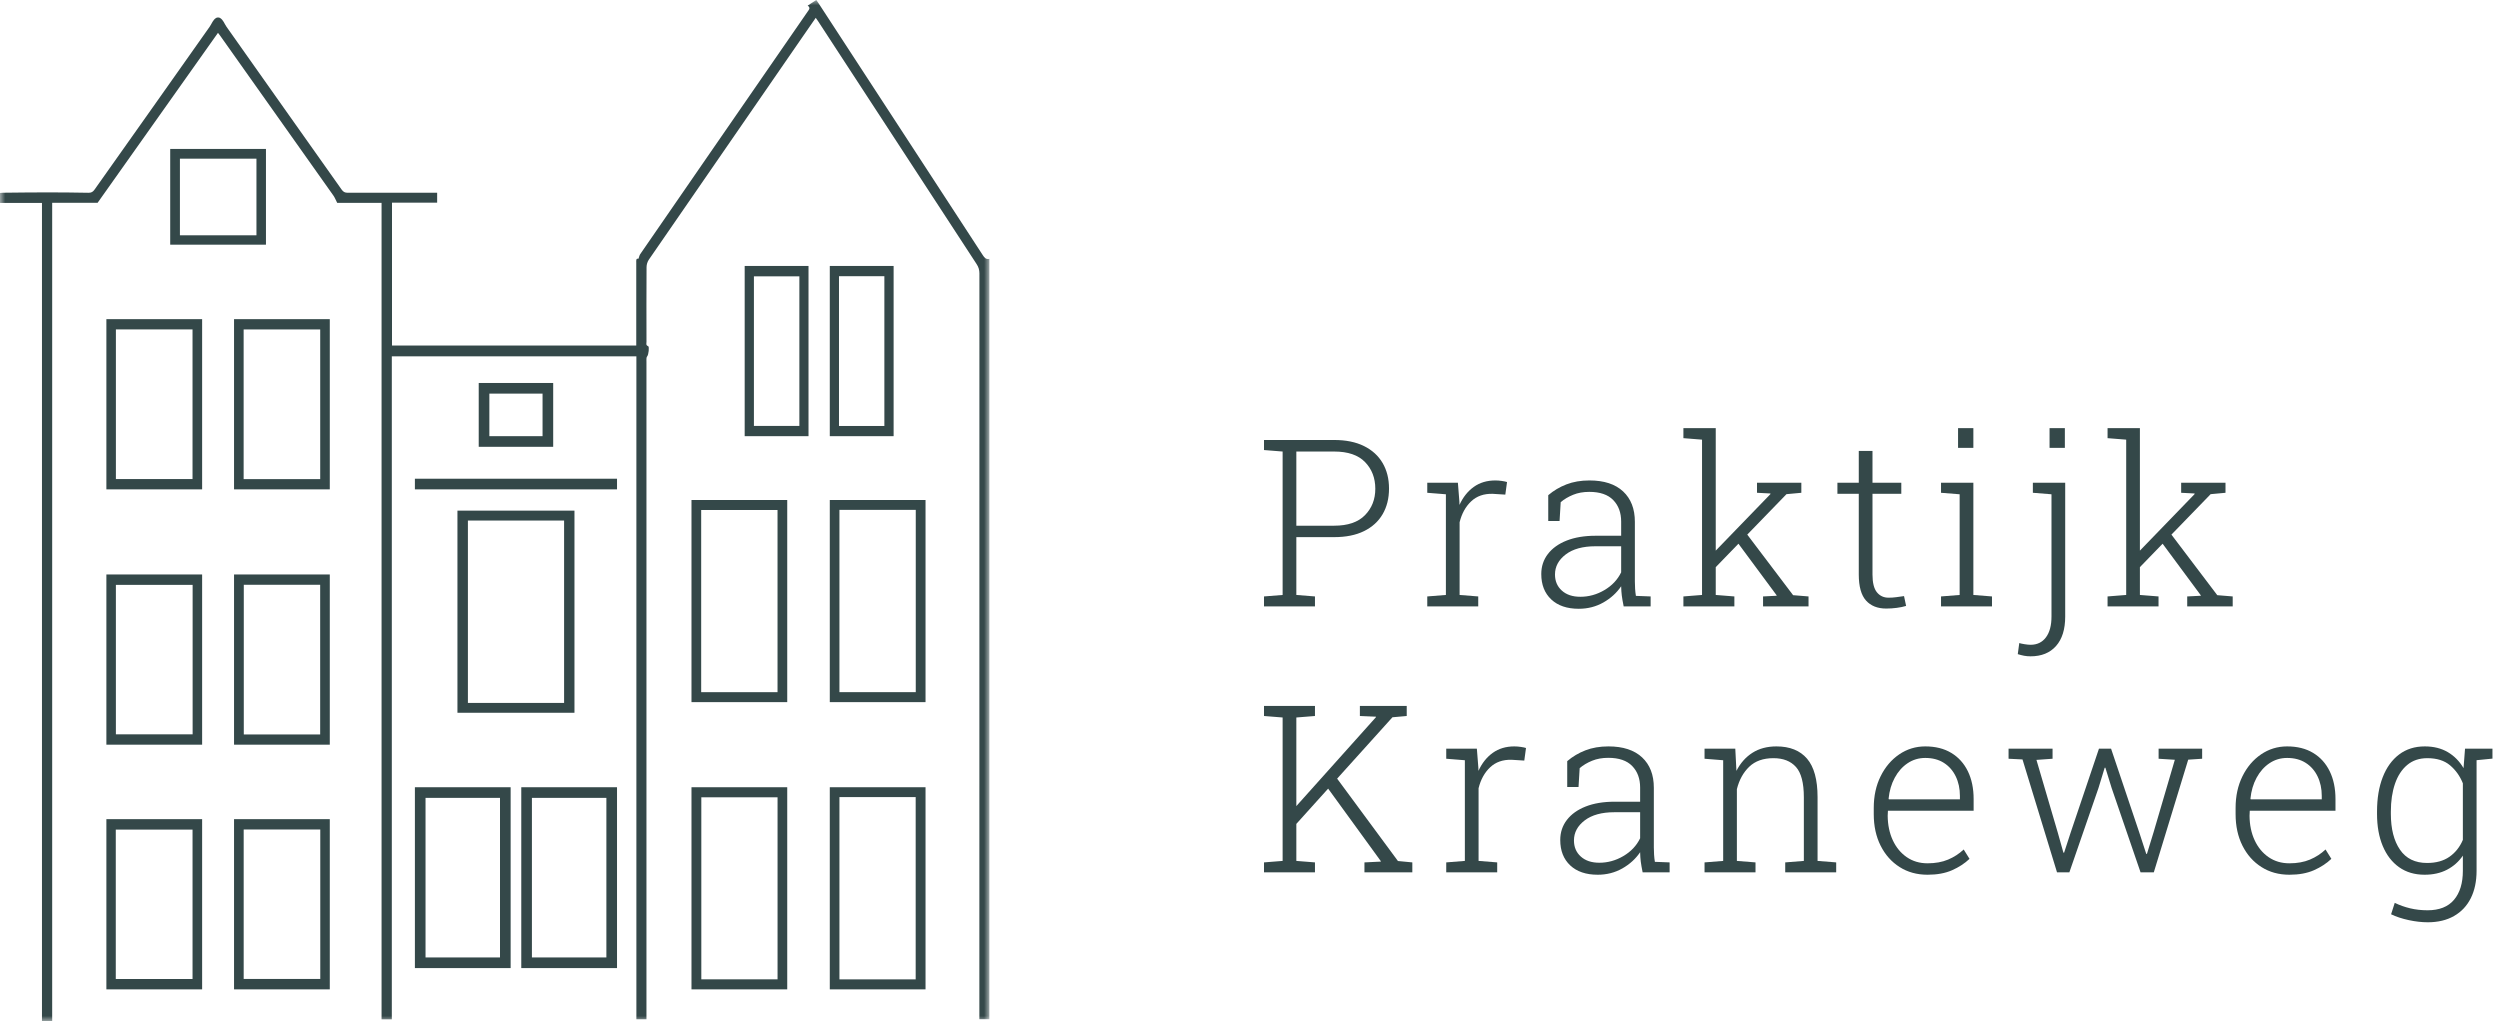 <?xml version="1.0" encoding="UTF-8"?>
<svg width="235px" height="96px" viewBox="0 0 235 96" version="1.1" xmlns="http://www.w3.org/2000/svg" xmlns:xlink="http://www.w3.org/1999/xlink">
    <title>Logo</title>
    <defs>
        <polygon id="path-1" points="0 0 93 0 93 96 0 96"></polygon>
        <polygon id="path-3" points="0 96 93 96 93 0 0 0"></polygon>
        <polygon id="path-5" points="0 0 506 0 506 180 0 180"></polygon>
    </defs>
    <g id="Page-1" stroke="none" stroke-width="1" fill="none" fill-rule="evenodd">
        <g id="Homepage---OnHover" transform="translate(-50, -30)">
            <g id="Logo" transform="translate(50, 30)">
                <g id="Praktijk-Kraneweg" transform="translate(118.816, 40.242)" fill="#344849" fill-rule="nonzero">
                    <path d="M0,16.758 L0,15.823 L1.751,15.684 L1.751,2.202 L0,2.062 L0,1.117 L1.751,1.117 L6.596,1.117 C7.699,1.117 8.633,1.307 9.399,1.687 C10.166,2.066 10.749,2.598 11.15,3.282 C11.551,3.966 11.752,4.766 11.752,5.683 C11.752,6.606 11.551,7.41 11.15,8.094 C10.749,8.778 10.166,9.308 9.399,9.684 C8.633,10.06 7.699,10.248 6.596,10.248 L3.04,10.248 L3.04,15.684 L4.791,15.823 L4.791,16.758 L0,16.758 Z M3.04,9.174 L6.596,9.174 C7.885,9.174 8.852,8.843 9.496,8.18 C10.141,7.518 10.463,6.692 10.463,5.704 C10.463,4.694 10.142,3.858 9.501,3.196 C8.861,2.533 7.892,2.202 6.596,2.202 L3.04,2.202 L3.04,9.174 Z" id="Shape"></path>
                    <path d="M15.347,16.758 L15.347,15.823 L17.098,15.684 L17.098,6.22 L15.347,6.08 L15.347,5.135 L18.226,5.135 L18.366,6.907 L18.376,7.219 C18.706,6.495 19.153,5.931 19.719,5.527 C20.285,5.122 20.962,4.92 21.749,4.92 C21.943,4.92 22.149,4.936 22.367,4.968 C22.585,5 22.745,5.035 22.845,5.07 L22.684,6.252 L21.492,6.177 C20.668,6.155 19.995,6.392 19.472,6.886 C18.949,7.38 18.588,8.035 18.387,8.852 L18.387,15.684 L20.138,15.823 L20.138,16.758 L15.347,16.758 Z" id="Path"></path>
                    <path d="M29.588,16.983 C28.485,16.983 27.622,16.69 26.999,16.103 C26.376,15.515 26.064,14.72 26.064,13.718 C26.064,13.002 26.272,12.373 26.687,11.833 C27.102,11.292 27.692,10.871 28.454,10.57 C29.217,10.27 30.121,10.119 31.167,10.119 L33.573,10.119 L33.573,8.787 C33.573,7.949 33.324,7.274 32.826,6.762 C32.329,6.25 31.578,5.994 30.576,5.994 C30.01,5.994 29.503,6.085 29.056,6.268 C28.608,6.451 28.22,6.682 27.89,6.961 L27.783,8.733 L26.719,8.733 L26.719,6.306 C27.221,5.876 27.79,5.538 28.427,5.291 C29.065,5.043 29.788,4.92 30.597,4.92 C31.965,4.92 33.018,5.264 33.755,5.951 C34.493,6.639 34.862,7.591 34.862,8.809 L34.862,14.416 C34.862,14.645 34.869,14.873 34.883,15.098 C34.898,15.324 34.923,15.548 34.959,15.77 L36.344,15.823 L36.344,16.758 L33.809,16.758 C33.723,16.335 33.664,15.995 33.632,15.737 C33.6,15.479 33.58,15.189 33.573,14.867 C33.15,15.49 32.592,15.999 31.897,16.393 C31.202,16.786 30.433,16.983 29.588,16.983 Z M29.738,15.855 C30.533,15.855 31.287,15.646 31.999,15.227 C32.712,14.808 33.236,14.251 33.573,13.557 L33.573,11.107 L31.156,11.107 C29.967,11.107 29.036,11.363 28.363,11.875 C27.69,12.388 27.353,13.016 27.353,13.761 C27.353,14.384 27.568,14.889 27.998,15.275 C28.427,15.662 29.007,15.855 29.738,15.855 Z" id="Shape"></path>
                    <path d="M39.424,16.758 L39.424,15.823 L41.175,15.684 L41.175,1.085 L39.424,0.945 L39.424,0 L42.464,0 L42.464,15.684 L44.215,15.823 L44.215,16.758 L39.424,16.758 Z M46.911,16.758 L46.911,15.823 L48.189,15.759 L48.179,15.705 L44.322,10.495 L45.053,9.518 L49.736,15.705 L51.186,15.823 L51.186,16.758 L46.911,16.758 Z M42.335,13.202 L41.873,12.128 L47.599,6.209 L47.609,6.145 L46.342,6.08 L46.342,5.135 L50.51,5.135 L50.51,6.08 L49.113,6.209 L42.335,13.202 Z" id="Shape"></path>
                    <path d="M58.488,16.962 C57.671,16.962 57.037,16.709 56.586,16.205 C56.135,15.7 55.909,14.885 55.909,13.761 L55.909,6.177 L53.901,6.177 L53.901,5.135 L55.909,5.135 L55.909,2.148 L57.198,2.148 L57.198,5.135 L59.906,5.135 L59.906,6.177 L57.198,6.177 L57.198,13.761 C57.198,14.534 57.336,15.091 57.612,15.431 C57.888,15.771 58.255,15.941 58.713,15.941 C58.957,15.941 59.197,15.925 59.433,15.893 C59.669,15.861 59.913,15.827 60.163,15.791 L60.357,16.715 C60.099,16.794 59.805,16.854 59.476,16.897 C59.146,16.94 58.817,16.962 58.488,16.962 Z" id="Path"></path>
                    <path d="M63.64,16.758 L63.64,15.823 L65.391,15.684 L65.391,6.22 L63.64,6.08 L63.64,5.135 L66.68,5.135 L66.68,15.684 L68.431,15.823 L68.431,16.758 L63.64,16.758 Z M65.241,1.858 L65.241,0 L66.68,0 L66.68,1.858 L65.241,1.858 Z" id="Shape"></path>
                    <path d="M72.058,21.452 C71.836,21.452 71.632,21.434 71.446,21.398 C71.26,21.363 71.063,21.312 70.855,21.248 L70.995,20.206 C71.11,20.242 71.276,20.278 71.495,20.313 C71.713,20.349 71.901,20.367 72.058,20.367 C72.674,20.367 73.156,20.134 73.503,19.669 C73.851,19.203 74.024,18.552 74.024,17.714 L74.024,6.22 L72.273,6.08 L72.273,5.135 L75.313,5.135 L75.313,17.714 C75.313,18.91 75.027,19.832 74.454,20.48 C73.881,21.128 73.083,21.452 72.058,21.452 Z M73.842,1.858 L73.842,0 L75.281,0 L75.281,1.858 L73.842,1.858 Z" id="Shape"></path>
                    <path d="M79.295,16.758 L79.295,15.823 L81.046,15.684 L81.046,1.085 L79.295,0.945 L79.295,0 L82.335,0 L82.335,15.684 L84.086,15.823 L84.086,16.758 L79.295,16.758 Z M86.782,16.758 L86.782,15.823 L88.061,15.759 L88.05,15.705 L84.194,10.495 L84.924,9.518 L89.608,15.705 L91.058,15.823 L91.058,16.758 L86.782,16.758 Z M82.206,13.202 L81.744,12.128 L87.47,6.209 L87.481,6.145 L86.213,6.08 L86.213,5.135 L90.381,5.135 L90.381,6.08 L88.985,6.209 L82.206,13.202 Z" id="Shape"></path>
                    <path d="M2.857,37.407 L2.224,36.44 L10.517,27.181 L10.527,27.127 L9.013,27.062 L9.013,26.117 L13.417,26.117 L13.417,27.062 L12.074,27.181 L2.857,37.407 Z M0,41.758 L0,40.823 L1.751,40.684 L1.751,27.202 L0,27.062 L0,26.117 L4.791,26.117 L4.791,27.062 L3.04,27.202 L3.04,40.684 L4.791,40.823 L4.791,41.758 L0,41.758 Z M9.442,41.758 L9.442,40.823 L10.979,40.748 L10.989,40.716 L5.854,33.647 L6.692,32.702 L12.59,40.694 L13.943,40.823 L13.943,41.758 L9.442,41.758 Z" id="Shape"></path>
                    <path d="M17.13,41.758 L17.13,40.823 L18.881,40.684 L18.881,31.22 L17.13,31.08 L17.13,30.135 L20.009,30.135 L20.149,31.907 L20.159,32.219 C20.489,31.495 20.937,30.931 21.502,30.527 C22.068,30.122 22.745,29.92 23.533,29.92 C23.726,29.92 23.932,29.936 24.15,29.968 C24.369,30 24.528,30.035 24.628,30.07 L24.467,31.252 L23.275,31.177 C22.451,31.155 21.778,31.392 21.255,31.886 C20.732,32.38 20.371,33.035 20.17,33.852 L20.17,40.684 L21.921,40.823 L21.921,41.758 L17.13,41.758 Z" id="Path"></path>
                    <path d="M31.371,41.983 C30.268,41.983 29.405,41.69 28.782,41.103 C28.159,40.515 27.847,39.72 27.847,38.718 C27.847,38.002 28.055,37.373 28.47,36.833 C28.886,36.292 29.475,35.871 30.237,35.57 C31,35.27 31.904,35.119 32.95,35.119 L35.356,35.119 L35.356,33.787 C35.356,32.949 35.107,32.274 34.609,31.762 C34.112,31.25 33.362,30.994 32.359,30.994 C31.793,30.994 31.287,31.085 30.839,31.268 C30.391,31.451 30.003,31.682 29.673,31.961 L29.566,33.733 L28.503,33.733 L28.503,31.306 C29.004,30.876 29.573,30.538 30.211,30.291 C30.848,30.043 31.571,29.92 32.38,29.92 C33.748,29.92 34.801,30.264 35.539,30.951 C36.276,31.639 36.645,32.591 36.645,33.809 L36.645,39.416 C36.645,39.645 36.652,39.873 36.667,40.098 C36.681,40.324 36.706,40.548 36.742,40.77 L38.128,40.823 L38.128,41.758 L35.592,41.758 C35.506,41.335 35.447,40.995 35.415,40.737 C35.383,40.479 35.363,40.189 35.356,39.867 C34.934,40.49 34.375,40.999 33.68,41.393 C32.986,41.786 32.216,41.983 31.371,41.983 Z M31.521,40.855 C32.316,40.855 33.07,40.646 33.782,40.227 C34.495,39.808 35.019,39.251 35.356,38.557 L35.356,36.107 L32.939,36.107 C31.75,36.107 30.819,36.363 30.146,36.875 C29.473,37.388 29.136,38.016 29.136,38.761 C29.136,39.384 29.351,39.889 29.781,40.275 C30.211,40.662 30.791,40.855 31.521,40.855 Z" id="Shape"></path>
                    <path d="M41.411,41.758 L41.411,40.823 L43.162,40.684 L43.162,31.22 L41.411,31.08 L41.411,30.135 L44.301,30.135 L44.408,32.219 C44.781,31.488 45.282,30.923 45.912,30.521 C46.542,30.12 47.294,29.92 48.168,29.92 C49.428,29.92 50.388,30.305 51.047,31.075 C51.706,31.845 52.035,33.049 52.035,34.689 L52.035,40.684 L53.786,40.823 L53.786,41.758 L48.995,41.758 L48.995,40.823 L50.746,40.684 L50.746,34.7 C50.746,33.354 50.499,32.405 50.005,31.854 C49.511,31.302 48.805,31.026 47.889,31.026 C46.929,31.026 46.17,31.295 45.611,31.832 C45.053,32.369 44.666,33.071 44.451,33.938 L44.451,40.684 L46.202,40.823 L46.202,41.758 L41.411,41.758 Z" id="Path"></path>
                    <path d="M62.376,41.983 C61.381,41.983 60.503,41.742 59.744,41.258 C58.985,40.775 58.391,40.105 57.961,39.25 C57.531,38.394 57.317,37.407 57.317,36.29 L57.317,35.699 C57.317,34.589 57.531,33.599 57.961,32.729 C58.391,31.859 58.973,31.173 59.707,30.672 C60.441,30.171 61.259,29.92 62.161,29.92 C63.114,29.92 63.928,30.124 64.605,30.532 C65.282,30.94 65.801,31.515 66.163,32.256 C66.524,32.998 66.705,33.869 66.705,34.872 L66.705,35.968 L58.649,35.968 L58.627,36.44 C58.634,37.3 58.794,38.066 59.105,38.739 C59.417,39.412 59.854,39.942 60.416,40.329 C60.978,40.716 61.631,40.909 62.376,40.909 C63.107,40.909 63.749,40.793 64.304,40.56 C64.859,40.327 65.348,40.01 65.771,39.609 L66.319,40.49 C65.867,40.92 65.321,41.276 64.68,41.559 C64.039,41.842 63.271,41.983 62.376,41.983 Z M58.735,34.894 L65.416,34.894 L65.416,34.571 C65.416,33.891 65.286,33.28 65.024,32.74 C64.763,32.199 64.39,31.775 63.907,31.467 C63.424,31.159 62.842,31.005 62.161,31.005 C61.545,31.005 60.99,31.171 60.496,31.504 C60.002,31.837 59.599,32.292 59.288,32.869 C58.976,33.445 58.785,34.099 58.713,34.829 L58.735,34.894 Z" id="Shape"></path>
                    <polygon id="Path" points="74.544 41.758 71.299 31.145 69.989 31.08 69.989 30.135 74.125 30.135 74.125 31.08 72.61 31.188 74.608 37.998 75.145 39.91 75.21 39.91 75.833 37.998 78.486 30.135 79.625 30.135 82.267 37.987 82.933 40.028 82.998 40.018 83.621 37.987 85.619 31.177 84.093 31.08 84.093 30.135 88.186 30.135 88.186 31.08 86.876 31.166 83.642 41.758 82.396 41.758 79.678 33.83 79.087 31.918 79.023 31.929 78.443 33.83 75.704 41.758"></polygon>
                    <path d="M96.39,41.983 C95.394,41.983 94.517,41.742 93.758,41.258 C92.999,40.775 92.404,40.105 91.974,39.25 C91.545,38.394 91.33,37.407 91.33,36.29 L91.33,35.699 C91.33,34.589 91.545,33.599 91.974,32.729 C92.404,31.859 92.986,31.173 93.72,30.672 C94.454,30.171 95.272,29.92 96.175,29.92 C97.127,29.92 97.942,30.124 98.619,30.532 C99.295,30.94 99.814,31.515 100.176,32.256 C100.538,32.998 100.719,33.869 100.719,34.872 L100.719,35.968 L92.662,35.968 L92.641,36.44 C92.648,37.3 92.807,38.066 93.119,38.739 C93.43,39.412 93.867,39.942 94.429,40.329 C94.991,40.716 95.645,40.909 96.39,40.909 C97.12,40.909 97.763,40.793 98.318,40.56 C98.873,40.327 99.362,40.01 99.784,39.609 L100.332,40.49 C99.881,40.92 99.335,41.276 98.694,41.559 C98.053,41.842 97.285,41.983 96.39,41.983 Z M92.748,34.894 L99.43,34.894 L99.43,34.571 C99.43,33.891 99.299,33.28 99.037,32.74 C98.776,32.199 98.404,31.775 97.92,31.467 C97.437,31.159 96.855,31.005 96.175,31.005 C95.559,31.005 95.004,31.171 94.51,31.504 C94.016,31.837 93.613,32.292 93.301,32.869 C92.99,33.445 92.798,34.099 92.726,34.829 L92.748,34.894 Z" id="Shape"></path>
                    <path d="M109.395,46.452 C108.829,46.452 108.231,46.384 107.601,46.248 C106.971,46.112 106.419,45.929 105.946,45.7 L106.29,44.626 C106.749,44.848 107.234,45.02 107.746,45.142 C108.258,45.263 108.8,45.324 109.373,45.324 C110.476,45.324 111.305,44.997 111.86,44.341 C112.415,43.686 112.693,42.775 112.693,41.607 L112.693,40.189 C112.306,40.755 111.81,41.196 111.205,41.511 C110.6,41.826 109.896,41.983 109.094,41.983 C108.163,41.983 107.364,41.747 106.698,41.274 C106.032,40.802 105.52,40.138 105.162,39.282 C104.804,38.426 104.625,37.422 104.625,36.269 L104.625,36.043 C104.625,34.804 104.804,33.726 105.162,32.81 C105.52,31.893 106.034,31.182 106.704,30.677 C107.373,30.172 108.177,29.92 109.115,29.92 C109.946,29.92 110.666,30.099 111.275,30.457 C111.883,30.815 112.377,31.316 112.757,31.961 L112.897,30.135 L113.982,30.135 L113.982,41.607 C113.982,42.603 113.801,43.462 113.439,44.186 C113.077,44.909 112.553,45.467 111.865,45.861 C111.178,46.255 110.354,46.452 109.395,46.452 Z M109.33,40.877 C110.175,40.877 110.875,40.684 111.43,40.297 C111.985,39.91 112.406,39.38 112.693,38.707 L112.693,33.39 C112.42,32.709 112.019,32.145 111.489,31.698 C110.959,31.25 110.247,31.026 109.352,31.026 C108.6,31.026 107.97,31.239 107.461,31.666 C106.953,32.092 106.57,32.681 106.312,33.433 C106.054,34.185 105.925,35.055 105.925,36.043 L105.925,36.269 C105.925,37.672 106.21,38.791 106.779,39.625 C107.348,40.46 108.199,40.877 109.33,40.877 Z M113.724,31.241 L113.305,30.135 L115.475,30.135 L115.475,31.069 L113.724,31.241 Z" id="Shape"></path>
                </g>
                <g id="Beeldmerk">
                    <g id="Group-3">
                        <mask id="mask-2" fill="white">
                            <use xlink:href="#path-1"></use>
                        </mask>
                        <g id="Clip-2"></g>
                        <path d="M36.831,95.816 L35.867,95.816 L35.867,19.071 L31.698,19.071 C31.559,18.8 31.475,18.575 31.341,18.385 C27.804,13.385 24.262,8.388 20.721,3.391 C20.656,3.299 20.585,3.211 20.491,3.086 C16.694,8.446 12.918,13.779 9.175,19.063 L4.905,19.063 L4.905,96 L3.945,96 L3.945,19.075 L0,19.075 L0,18.139 C0.11,18.13 0.21,18.117 0.311,18.116 C1.652,18.103 2.993,18.084 4.334,18.084 C5.663,18.083 6.992,18.096 8.321,18.121 C8.586,18.126 8.737,18.034 8.887,17.822 C12.495,12.717 16.114,7.619 19.712,2.507 C19.909,2.227 20.007,1.871 20.318,1.685 C20.408,1.63 20.585,1.63 20.677,1.684 C20.995,1.869 21.091,2.231 21.29,2.513 C24.89,7.624 28.51,12.722 32.118,17.827 C32.269,18.04 32.425,18.121 32.687,18.12 C35.335,18.111 37.984,18.115 40.633,18.115 L41.092,18.115 L41.092,19.053 L36.848,19.053 L36.848,32.483 L59.808,32.483 C59.808,32.35 59.808,32.217 59.808,32.083 C59.808,29.621 59.809,27.159 59.808,24.696 C59.808,24.495 59.769,24.271 60.018,24.32 C60.079,24.153 60.102,24.003 60.18,23.891 C62.368,20.712 64.561,17.536 66.754,14.36 C69.807,9.938 72.861,5.517 75.915,1.096 C76.042,0.913 76.221,0.741 75.92,0.527 C76.21,0.338 76.458,0.177 76.73,0 C76.821,0.131 76.902,0.24 76.975,0.353 C82.113,8.23 87.252,16.106 92.384,23.987 C92.533,24.215 92.674,24.4 93,24.336 L93,95.806 L92.06,95.806 L92.06,95.346 C92.06,72.133 92.06,48.921 92.065,25.708 C92.066,25.375 91.987,25.107 91.8,24.823 C87.461,18.19 83.134,11.55 78.805,4.912 C78.167,3.934 77.53,2.957 76.892,1.98 C76.83,1.885 76.763,1.794 76.68,1.675 C76.242,2.308 75.821,2.914 75.402,3.522 C70.596,10.482 65.789,17.441 60.992,24.408 C60.859,24.6 60.778,24.87 60.776,25.104 C60.761,27.45 60.765,29.797 60.77,32.144 C60.771,32.283 60.689,32.451 60.927,32.54 C61.056,32.589 60.962,33.35 60.843,33.484 C60.804,33.528 60.777,33.596 60.771,33.656 C60.759,33.771 60.767,33.887 60.767,34.002 C60.767,54.441 60.767,74.879 60.767,95.317 L60.767,95.812 L59.82,95.812 L59.82,33.498 L36.831,33.498 L36.831,95.816 Z" id="Fill-1" fill="#344849" mask="url(#mask-2)"></path>
                    </g>
                    <mask id="mask-4" fill="white">
                        <use xlink:href="#path-3"></use>
                    </mask>
                    <g id="Clip-5"></g>
                    <path d="M43.983,66.075 L53.025,66.075 L53.025,48.931 L43.983,48.931 L43.983,66.075 Z M43,67 L54,67 L54,48 L43,48 L43,67 Z" id="Fill-4" fill="#344849" mask="url(#mask-4)"></path>
                    <path d="M40,90 L47,90 L47,75 L40,75 L40,90 Z M39,91 L48,91 L48,74 L39,74 L39,91 Z" id="Fill-6" fill="#344849" mask="url(#mask-4)"></path>
                    <path d="M50,90 L57,90 L57,75 L50,75 L50,90 Z M49,91 L58,91 L58,74 L49,74 L49,91 Z" id="Fill-7" fill="#344849" mask="url(#mask-4)"></path>
                    <path d="M65.911,65.064 L73.088,65.064 L73.088,47.939 L65.911,47.939 L65.911,65.064 Z M65,66 L74,66 L74,47 L65,47 L65,66 Z" id="Fill-8" fill="#344849" mask="url(#mask-4)"></path>
                    <path d="M65.924,92.057 L73.09,92.057 L73.09,74.946 L65.924,74.946 L65.924,92.057 Z M65,93 L74,93 L74,74 L65,74 L65,93 Z" id="Fill-9" fill="#344849" mask="url(#mask-4)"></path>
                    <path d="M78.907,65.062 L86.082,65.062 L86.082,47.927 L78.907,47.927 L78.907,65.062 Z M78,66 L87,66 L87,47 L78,47 L78,66 Z" id="Fill-10" fill="#344849" mask="url(#mask-4)"></path>
                    <path d="M78.907,92.061 L86.074,92.061 L86.074,74.926 L78.907,74.926 L78.907,92.061 Z M78,93 L87,93 L87,74 L78,74 L78,93 Z" id="Fill-11" fill="#344849" mask="url(#mask-4)"></path>
                    <path d="M22.902,45.037 L30.1,45.037 L30.1,30.968 L22.902,30.968 L22.902,45.037 Z M22,46 L31,46 L31,30 L22,30 L22,46 Z" id="Fill-12" fill="#344849" mask="url(#mask-4)"></path>
                    <path d="M10.893,69.027 L18.107,69.027 L18.107,54.978 L10.893,54.978 L10.893,69.027 Z M10,70 L19,70 L19,54 L10,54 L10,70 Z" id="Fill-13" fill="#344849" mask="url(#mask-4)"></path>
                    <path d="M22.916,69.039 L30.096,69.039 L30.096,54.969 L22.916,54.969 L22.916,69.039 Z M22,70 L31,70 L31,54 L22,54 L22,70 Z" id="Fill-14" fill="#344849" mask="url(#mask-4)"></path>
                    <path d="M10.883,92.026 L18.099,92.026 L18.099,77.982 L10.883,77.982 L10.883,92.026 Z M10,93 L19,93 L19,77 L10,77 L10,93 Z" id="Fill-15" fill="#344849" mask="url(#mask-4)"></path>
                    <path d="M22.906,92.021 L30.106,92.021 L30.106,77.972 L22.906,77.972 L22.906,92.021 Z M22,93 L31,93 L31,77 L22,77 L22,93 Z" id="Fill-16" fill="#344849" mask="url(#mask-4)"></path>
                    <path d="M10.894,45.031 L18.098,45.031 L18.098,30.965 L10.894,30.965 L10.894,45.031 Z M10,46 L19,46 L19,30 L10,30 L10,46 Z" id="Fill-17" fill="#344849" mask="url(#mask-4)"></path>
                    <path d="M70.868,40.037 L75.141,40.037 L75.141,25.976 L70.868,25.976 L70.868,40.037 Z M70,41 L76,41 L76,25 L70,25 L70,41 Z" id="Fill-18" fill="#344849" mask="url(#mask-4)"></path>
                    <path d="M78.865,40.042 L83.131,40.042 L83.131,25.963 L78.865,25.963 L78.865,40.042 Z M78,41 L84,41 L84,25 L78,25 L78,41 Z" id="Fill-19" fill="#344849" mask="url(#mask-4)"></path>
                    <path d="M16.912,22.118 L24.107,22.118 L24.107,14.915 L16.912,14.915 L16.912,22.118 Z M16,23 L25,23 L25,14 L16,14 L16,23 Z" id="Fill-20" fill="#344849" mask="url(#mask-4)"></path>
                    <g id="Group-64" mask="url(#mask-4)">
                        <g transform="translate(141, 9)">
                            <mask id="mask-6" fill="white">
                                <use xlink:href="#path-5"></use>
                            </mask>
                            <g id="Clip-63" stroke="none" fill="none"></g>
                        </g>
                    </g>
                    <path d="M46,41 L51,41 L51,37 L46,37 L46,41 Z M45,42 L52,42 L52,36 L45,36 L45,42 Z" id="Fill-21" fill="#344849" mask="url(#mask-4)"></path>
                    <polygon id="Fill-22" fill="#344849" mask="url(#mask-4)" points="39 46 58 46 58 45 39 45"></polygon>
                </g>
            </g>
        </g>
    </g>
</svg>
